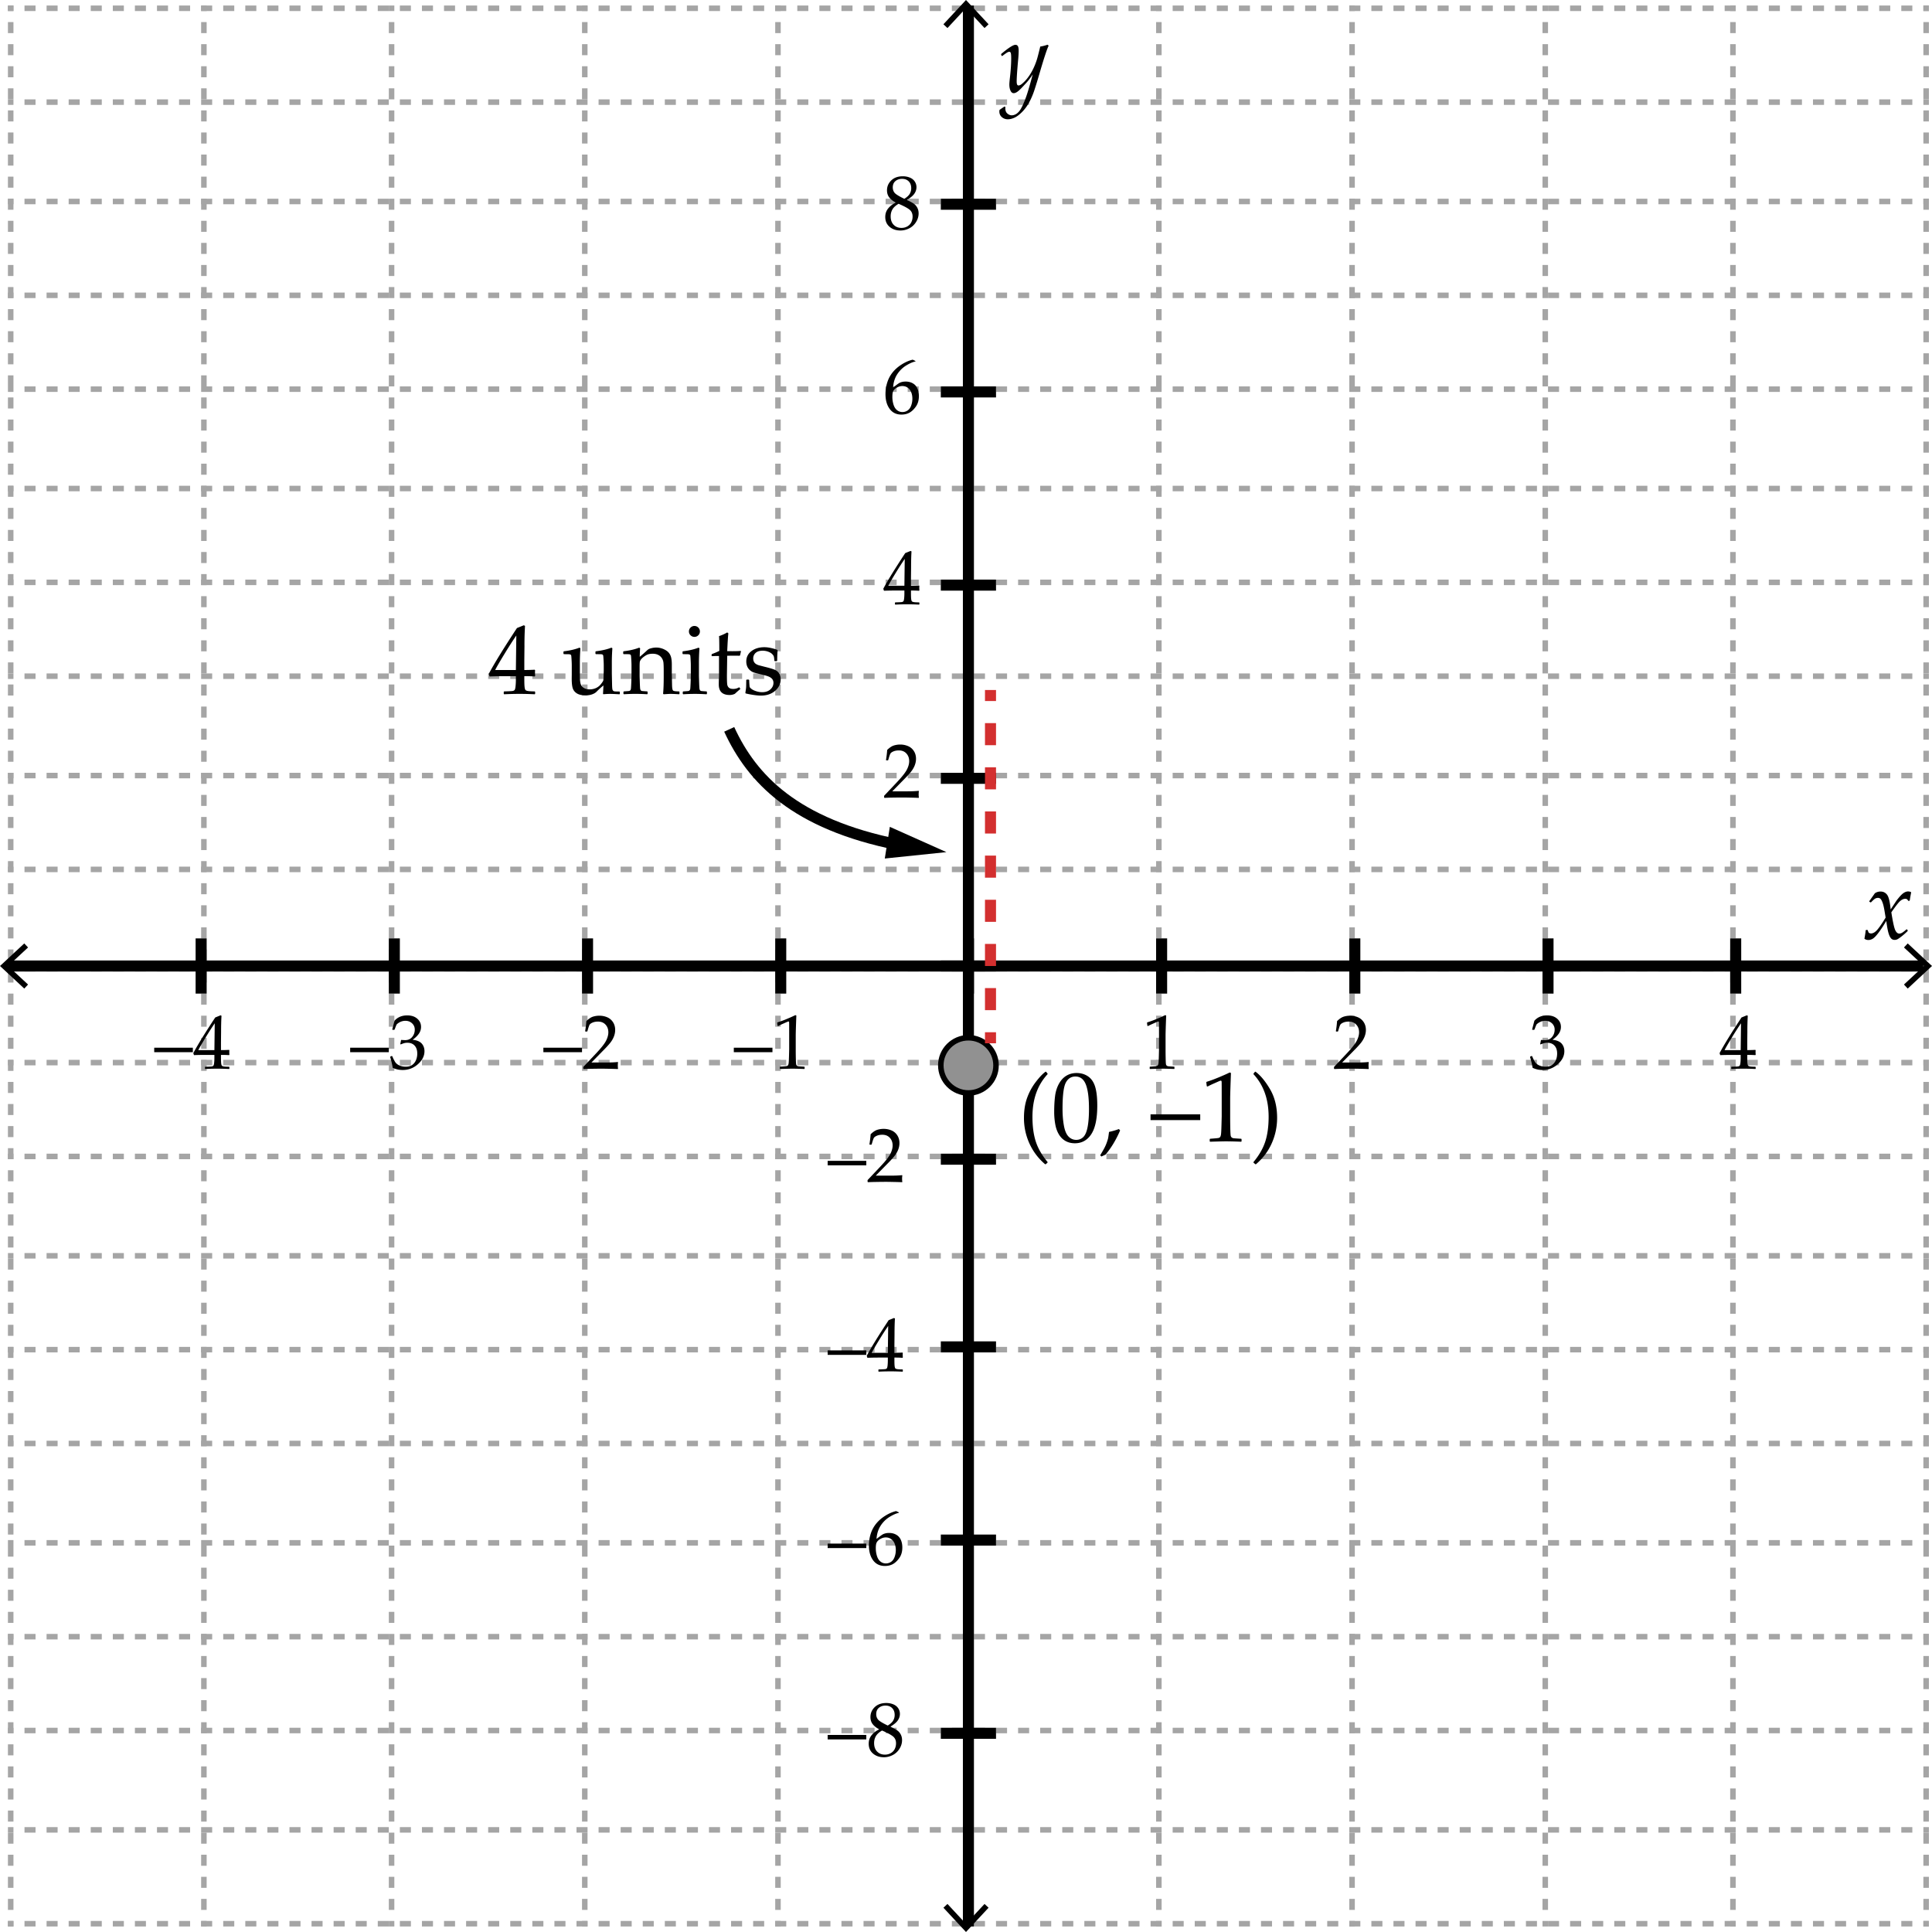<svg xmlns="http://www.w3.org/2000/svg" width="350" height="350"><path fill="#FFF" d="M0 0h350v350H0z"/><g fill="none" stroke="#A5A5A5" stroke-miterlimit="10"><path d="M349.438 348.5h-1"/><path stroke-dasharray="2,2" d="M346.438 348.5h-343"/><path d="M2.438 348.5h-1"/></g><g fill="none" stroke="#A5A5A5" stroke-miterlimit="10"><path d="M349.438 331.5h-1"/><path stroke-dasharray="2,2" d="M346.438 331.5h-343"/><path d="M2.438 331.5h-1"/></g><g fill="none" stroke="#A5A5A5" stroke-miterlimit="10"><path d="M349.438 313.5h-1"/><path stroke-dasharray="2,2" d="M346.438 313.5h-343"/><path d="M2.438 313.5h-1"/></g><g fill="none" stroke="#A5A5A5" stroke-miterlimit="10"><path d="M349.438 296.5h-1"/><path stroke-dasharray="2,2" d="M346.438 296.5h-343"/><path d="M2.438 296.5h-1"/></g><g fill="none" stroke="#A5A5A5" stroke-miterlimit="10"><path d="M349.438 279.5h-1"/><path stroke-dasharray="2,2" d="M346.438 279.5h-343"/><path d="M2.438 279.5h-1"/></g><g fill="none" stroke="#A5A5A5" stroke-miterlimit="10"><path d="M349.438 261.5h-1"/><path stroke-dasharray="2,2" d="M346.438 261.5h-343"/><path d="M2.438 261.5h-1"/></g><g fill="none" stroke="#A5A5A5" stroke-miterlimit="10"><path d="M349.438 244.5h-1"/><path stroke-dasharray="2,2" d="M346.438 244.5h-343"/><path d="M2.438 244.5h-1"/></g><g fill="none" stroke="#A5A5A5" stroke-miterlimit="10"><path d="M349.438 227.5h-1"/><path stroke-dasharray="2,2" d="M346.438 227.5h-343"/><path d="M2.438 227.5h-1"/></g><g fill="none" stroke="#A5A5A5" stroke-miterlimit="10"><path d="M349.438 209.5h-1"/><path stroke-dasharray="2,2" d="M346.438 209.5h-343"/><path d="M2.438 209.5h-1"/></g><g fill="none" stroke="#A5A5A5" stroke-miterlimit="10"><path d="M349.438 192.5h-1"/><path stroke-dasharray="2,2" d="M346.438 192.5h-343"/><path d="M2.438 192.5h-1"/></g><g fill="none" stroke="#A5A5A5" stroke-miterlimit="10"><path d="M349.438 175.5h-1"/><path stroke-dasharray="2,2" d="M346.438 175.5h-343"/><path d="M2.438 175.5h-1"/></g><g fill="none" stroke="#A5A5A5" stroke-miterlimit="10"><path d="M349.438 157.5h-1"/><path stroke-dasharray="2,2" d="M346.438 157.5h-343"/><path d="M2.438 157.5h-1"/></g><g fill="none" stroke="#A5A5A5" stroke-miterlimit="10"><path d="M349.438 140.5h-1"/><path stroke-dasharray="2,2" d="M346.438 140.5h-343"/><path d="M2.438 140.5h-1"/></g><g fill="none" stroke="#A5A5A5" stroke-miterlimit="10"><path d="M349.438 122.5h-1"/><path stroke-dasharray="2,2" d="M346.438 122.5h-343"/><path d="M2.438 122.5h-1"/></g><g fill="none" stroke="#A5A5A5" stroke-miterlimit="10"><path d="M349.438 105.5h-1"/><path stroke-dasharray="2,2" d="M346.438 105.5h-343"/><path d="M2.438 105.5h-1"/></g><g fill="none" stroke="#A5A5A5" stroke-miterlimit="10"><path d="M349.438 88.5h-1"/><path stroke-dasharray="2,2" d="M346.438 88.5h-343"/><path d="M2.438 88.5h-1"/></g><g fill="none" stroke="#A5A5A5" stroke-miterlimit="10"><path d="M349.438 70.5h-1"/><path stroke-dasharray="2,2" d="M346.438 70.5h-343"/><path d="M2.438 70.5h-1"/></g><g fill="none" stroke="#A5A5A5" stroke-miterlimit="10"><path d="M349.438 53.5h-1"/><path stroke-dasharray="2,2" d="M346.438 53.5h-343"/><path d="M2.438 53.5h-1"/></g><g fill="none" stroke="#A5A5A5" stroke-miterlimit="10"><path d="M349.438 36.5h-1"/><path stroke-dasharray="2,2" d="M346.438 36.5h-343"/><path d="M2.438 36.5h-1"/></g><g fill="none" stroke="#A5A5A5" stroke-miterlimit="10"><path d="M349.438 18.5h-1"/><path stroke-dasharray="2,2" d="M346.438 18.5h-343"/><path d="M2.438 18.5h-1"/></g><g fill="none" stroke="#A5A5A5" stroke-miterlimit="10"><path d="M349.438 1.5h-1"/><path stroke-dasharray="2,2" d="M346.438 1.5h-343"/><path d="M2.438 1.5h-1"/></g><g fill="none" stroke="#A5A5A5" stroke-miterlimit="10"><path d="M348.938 1v1"/><path stroke-dasharray="2,2" d="M348.938 4v343"/><path d="M348.938 348v1"/></g><g fill="none" stroke="#A5A5A5" stroke-miterlimit="10"><path d="M313.938 1v1"/><path stroke-dasharray="2,2" d="M313.938 4v343"/><path d="M313.938 348v1"/></g><g fill="none" stroke="#A5A5A5" stroke-miterlimit="10"><path d="M279.938 1v1"/><path stroke-dasharray="2,2" d="M279.938 4v343"/><path d="M279.938 348v1"/></g><g fill="none" stroke="#A5A5A5" stroke-miterlimit="10"><path d="M244.938 1v1"/><path stroke-dasharray="2,2" d="M244.938 4v343"/><path d="M244.938 348v1"/></g><g fill="none" stroke="#A5A5A5" stroke-miterlimit="10"><path d="M209.938 1v1"/><path stroke-dasharray="2,2" d="M209.938 4v343"/><path d="M209.938 348v1"/></g><g fill="none" stroke="#A5A5A5" stroke-miterlimit="10"><path d="M174.938 1v1"/><path stroke-dasharray="2,2" d="M174.938 4v343"/><path d="M174.938 348v1"/></g><g fill="none" stroke="#A5A5A5" stroke-miterlimit="10"><path d="M140.938 1v1"/><path stroke-dasharray="2,2" d="M140.938 4v343"/><path d="M140.938 348v1"/></g><g fill="none" stroke="#A5A5A5" stroke-miterlimit="10"><path d="M105.938 1v1"/><path stroke-dasharray="2,2" d="M105.938 4v343"/><path d="M105.938 348v1"/></g><g fill="none" stroke="#A5A5A5" stroke-miterlimit="10"><path d="M70.938 1v1"/><path stroke-dasharray="2,2" d="M70.938 4v343"/><path d="M70.938 348v1"/></g><g fill="none" stroke="#A5A5A5" stroke-miterlimit="10"><path d="M36.938 1v1"/><path stroke-dasharray="2,2" d="M36.938 4v343"/><path d="M36.938 348v1"/></g><g fill="none" stroke="#A5A5A5" stroke-miterlimit="10"><path d="M1.938 1v1"/><path stroke-dasharray="2,2" d="M1.938 4v343"/><path d="M1.938 348v1"/></g><g><path fill="none" stroke="#000" stroke-width="2" stroke-miterlimit="10" d="M175.438 1v348"/><path d="M170.91 4.398l.733.682 3.356-3.612 3.357 3.612.733-.682L174.999 0zM170.91 345.601l.733-.682 3.356 3.612 3.357-3.612.733.682-4.09 4.399z"/></g><g fill="none" stroke="#000" stroke-width="2" stroke-miterlimit="10"><path d="M314.438 180v-10M280.438 180v-10M245.438 180v-10M210.438 180v-10M175.438 180v-10M141.438 180v-10M106.438 180v-10M71.438 180v-10M36.438 180v-10"/></g><g fill="none" stroke="#000" stroke-width="2" stroke-miterlimit="10"><path d="M170.438 314h10M170.438 279h10M170.438 244h10M170.438 210h10M170.438 175h10M170.438 141h10M170.438 106h10M170.438 71h10M170.438 37h10"/></g><g><path fill="none" stroke="#000" stroke-width="2" stroke-miterlimit="10" d="M348.438 175h-347"/><path d="M345.602 170.91l-.682.733 3.611 3.356-3.611 3.358.682.732 4.398-4.09zM4.398 170.91l.682.733-3.612 3.356 3.612 3.358-.682.732L0 174.999z"/></g><g><path d="M160.251 144.545l-.082-.068v-.314l2.29-2.427c.943-.998 1.554-1.771 1.832-2.317s.417-1.057.417-1.531c0-.556-.169-1.019-.506-1.388s-.793-.554-1.367-.554c-.369 0-.69.057-.964.171s-.457.242-.55.383c-.094.141-.229.538-.407 1.189l-.062.055h-.28l-.068-.062c.104-.615.178-1.224.219-1.825.429-.419.828-.687 1.2-.803.371-.116.76-.174 1.165-.174.483 0 .945.091 1.388.273s.798.478 1.066.885.403.881.403 1.418c0 .401-.079.803-.235 1.207a4.459 4.459 0 0 1-.691 1.169c-.303.376-.716.826-1.24 1.35l-2.133 2.174h2.7c.829 0 1.52-.03 2.071-.089l.048.055a3.672 3.672 0 0 0-.041.608c0 .228.014.408.041.54l-.048.075c-.328-.018-.832-.034-1.511-.048s-1.128-.021-1.347-.021c-.442 0-1.037.006-1.784.017s-1.255.029-1.524.052z"/></g><g><path d="M207.982 185.876l-.123-.041-.068-.561.068-.068a16.798 16.798 0 0 0 1.73-.635 24.033 24.033 0 0 0 1.496-.67l.178.068c-.072 1.996-.109 3.194-.109 3.596v2.535c0 .625.008 1.211.021 1.761s.033.872.061.971.074.175.141.229.158.09.277.105c.117.016.471.04 1.059.072l.049.055v.307l-.049.055a68.763 68.763 0 0 0-2.111-.055c-.311 0-1.068.019-2.277.055l-.047-.055v-.307l.055-.055c.684-.051 1.074-.087 1.172-.109a.438.438 0 0 0 .227-.12c.051-.058.094-.165.125-.325.033-.159.059-.631.08-1.414.02-.784.029-1.186.029-1.203v-2.693c0-1.322-.002-2.04-.01-2.154-.006-.113-.047-.17-.119-.17a.262.262 0 0 0-.076.014c-.031.009-.131.05-.301.123l-.676.301c-.284.123-.55.252-.802.388z"/></g><g><path d="M241.752 193.669l-.082-.068v-.314l2.289-2.426c.943-.998 1.555-1.771 1.832-2.318.279-.547.418-1.057.418-1.531 0-.556-.17-1.018-.506-1.387-.338-.369-.793-.555-1.367-.555-.369 0-.691.058-.965.172-.273.113-.457.241-.549.383-.094.141-.23.537-.408 1.189l-.061.055h-.281l-.068-.063c.105-.615.178-1.223.219-1.824.43-.42.828-.688 1.201-.804.371-.116.76-.175 1.164-.175.484 0 .945.092 1.389.273.441.183.797.479 1.066.886.268.407.402.881.402 1.419 0 .4-.078.803-.234 1.206-.158.403-.389.793-.691 1.169s-.717.826-1.24 1.35l-2.133 2.174h2.699c.83 0 1.52-.029 2.072-.088l.047.055a3.65 3.65 0 0 0-.041.607c0 .229.014.408.041.541l-.047.074a49.525 49.525 0 0 0-1.512-.047 82.559 82.559 0 0 0-1.346-.021c-.443 0-1.037.006-1.785.018-.746.011-1.255.028-1.523.05z"/></g><g><path d="M277.648 193.445a14.754 14.754 0 0 0-.459-1.941l.035-.104.252-.096.096.049c.16.419.33.766.514 1.039.182.273.443.482.785.629a2.79 2.79 0 0 0 1.107.219c.502 0 .9-.105 1.193-.314.295-.21.521-.495.68-.855.16-.359.24-.766.24-1.217 0-.605-.158-1.082-.475-1.428-.318-.347-.756-.52-1.316-.52-.191 0-.363.018-.514.055-.15.036-.383.118-.697.246l-.074-.068.15-.746c.369.023.615.035.738.035.533 0 .955-.189 1.268-.568.313-.378.469-.824.469-1.34a1.5 1.5 0 0 0-.488-1.135c-.326-.305-.729-.457-1.207-.457-.314 0-.611.063-.893.191a2.31 2.31 0 0 0-.693.465c-.078.154-.201.46-.369.916l-.068.061h-.309l-.055-.061.41-1.586c.57-.643 1.342-.965 2.318-.965.742 0 1.344.197 1.801.592.459.395.688.89.688 1.486 0 .456-.135.875-.404 1.255-.268.38-.643.739-1.121 1.077.789.096 1.344.331 1.666.707.32.376.48.83.48 1.363 0 .875-.396 1.662-1.189 2.362s-1.709 1.05-2.748 1.05c-.309 0-.6-.027-.867-.079a4.519 4.519 0 0 1-.944-.317z"/></g><g><path d="M313.686 193.656l-.055-.055v-.293l.055-.055c.676-.019 1.074-.039 1.201-.063a.432.432 0 0 0 .275-.143c.061-.073.104-.251.135-.533.029-.283.043-.584.043-.902v-.506h-1.496c-.871 0-1.607.014-2.209.041l-.115-.369c.793-1.486 2.117-3.637 3.971-6.453l.965-.391.17.082a46.843 46.843 0 0 0-.074 2.879l-.021 1.928v1.414a25.603 25.603 0 0 0 1.457-.041l.061.068c-.008.174-.014.299-.014.377.006.15.012.298.021.443l-.068.063a18.863 18.863 0 0 0-1.107-.041h-.35v.457c0 .511.014.873.041 1.088.027.214.07.352.131.413.059.062.178.106.359.137.18.03.49.047.932.052l.063.055v.293l-.057.055a42.034 42.034 0 0 0-4.314 0zm-1.264-3.418h2.918l.063-4.859c-.438.624-.99 1.48-1.654 2.57-.667 1.089-1.108 1.851-1.327 2.289z"/></g><g><path d="M162.186 109.531l-.055-.055v-.294l.055-.055c.675-.018 1.074-.039 1.2-.062.125-.023.217-.071.276-.144s.104-.25.134-.533c.029-.283.044-.583.044-.902v-.506h-1.497c-.87 0-1.606.014-2.208.041l-.116-.369c.793-1.486 2.117-3.637 3.972-6.453l.964-.39.171.082c-.05.775-.075 1.734-.075 2.878l-.021 1.928v1.415a25.561 25.561 0 0 0 1.456-.041l.062.068a8.334 8.334 0 0 0-.014.376c.005.15.012.298.021.444l-.068.062a18.803 18.803 0 0 0-1.107-.041h-.349v.458c0 .51.014.873.041 1.087s.07.352.13.414.179.107.359.137c.18.03.49.047.933.051l.062.055v.294l-.055.055a44.968 44.968 0 0 0-2.017-.055 43.04 43.04 0 0 0-2.298.055zm-1.265-3.418h2.919l.062-4.86c-.438.625-.989 1.481-1.654 2.57s-1.108 1.853-1.327 2.29z"/></g><g><path d="M165.843 65.396v.082c-.497.105-1.063.353-1.699.745-.635.392-1.17.918-1.603 1.579s-.684 1.458-.752 2.393c.155-.109.333-.242.533-.396.26-.196.45-.331.571-.403a1.88 1.88 0 0 1 .484-.191c.203-.055.437-.082.701-.082.47 0 .891.104 1.265.311s.654.513.841.916.28.874.28 1.412c0 .761-.185 1.398-.554 1.911s-.761.879-1.176 1.101-.891.332-1.429.332c-.916 0-1.627-.343-2.133-1.029s-.759-1.578-.759-2.676c0-.729.105-1.43.318-2.102.211-.672.534-1.281.967-1.825s.985-1.029 1.658-1.453c.672-.424 1.334-.711 1.985-.861l.502.236zm-4.183 6.522c0 .451.064.898.195 1.34.129.442.338.784.625 1.025s.624.362 1.012.362c.333 0 .641-.093.923-.28s.498-.479.646-.878c.148-.399.223-.819.223-1.261s-.073-.837-.219-1.186-.357-.62-.636-.813-.602-.291-.971-.291c-.273 0-.547.066-.82.198s-.484.283-.632.451c-.148.168-.243.348-.284.537s-.062.454-.062.796z"/></g><g><path d="M162.234 36.671c-.506-.269-.89-.578-1.152-.926-.262-.349-.393-.771-.393-1.268 0-.697.258-1.295.772-1.794s1.217-.749 2.105-.749c.451 0 .869.079 1.255.236.385.157.682.392.892.704s.314.66.314 1.042c0 .401-.123.785-.369 1.152s-.682.739-1.306 1.118v.062c.533.255.929.472 1.186.649.258.178.469.418.633.721s.246.653.246 1.049c0 .542-.156 1.063-.469 1.562-.312.499-.723.878-1.233 1.138s-1.039.39-1.586.39c-.798 0-1.456-.223-1.976-.67s-.779-1.042-.779-1.784c0-.602.179-1.12.537-1.555a3.682 3.682 0 0 1 1.322-1.015v-.062zm.554.246c-.538.319-.911.662-1.121 1.029s-.314.783-.314 1.248c0 .652.183 1.163.547 1.535s.834.557 1.408.557c.392 0 .747-.091 1.066-.273s.558-.432.714-.749c.158-.317.236-.662.236-1.036 0-.538-.188-.957-.564-1.258-.376-.301-1.034-.652-1.972-1.053zm1.039-.902c.487-.305.818-.612.991-.919s.26-.639.26-.995c0-.524-.15-.939-.451-1.244s-.704-.458-1.21-.458c-.483 0-.884.136-1.203.407s-.479.65-.479 1.138c0 .369.104.689.312.96.206.271.8.641 1.78 1.111z"/></g><g><path d="M149.937 211.115v-.815h7v.814h-7zM157.251 214.169l-.082-.068v-.314l2.29-2.426c.943-.998 1.554-1.771 1.832-2.318s.417-1.057.417-1.531c0-.555-.169-1.018-.506-1.387s-.793-.555-1.367-.555c-.369 0-.69.057-.964.172-.273.113-.457.24-.55.383-.094.141-.229.537-.407 1.189l-.062.055h-.28l-.068-.063c.104-.615.178-1.223.219-1.824.429-.42.828-.688 1.2-.805.371-.115.76-.174 1.165-.174.483 0 .945.092 1.388.273.442.184.798.479 1.066.885.269.408.403.881.403 1.42 0 .4-.079.803-.235 1.205a4.464 4.464 0 0 1-.691 1.17c-.303.375-.716.826-1.24 1.35l-2.133 2.174h2.7c.829 0 1.52-.029 2.071-.088l.048.055a3.65 3.65 0 0 0-.041.607c0 .229.014.408.041.541l-.048.074c-.328-.018-.832-.033-1.511-.047s-1.128-.021-1.347-.021c-.442 0-1.037.006-1.784.018s-1.255.029-1.524.05z"/></g><g><path d="M149.937 245.447v-.813h7v.813h-7zM159.186 248.49l-.055-.055v-.295l.055-.055c.675-.018 1.074-.039 1.2-.061a.434.434 0 0 0 .276-.145c.06-.072.104-.25.134-.533.029-.281.044-.582.044-.902v-.506h-1.497c-.87 0-1.606.014-2.208.041l-.116-.369c.793-1.484 2.117-3.637 3.972-6.453l.964-.389.171.082c-.05.773-.075 1.734-.075 2.877l-.021 1.928v1.416c.629-.006 1.114-.02 1.456-.041l.062.068a8.353 8.353 0 0 0-.014.375c.005.15.012.299.021.445l-.068.061a18.803 18.803 0 0 0-1.107-.041h-.349v.459c0 .51.014.873.041 1.086.027.215.07.354.13.414.06.063.179.107.359.137.18.029.49.047.933.051l.062.055v.295l-.055.055a44.968 44.968 0 0 0-2.017-.055c-.885 0-1.651.018-2.298.055zm-1.265-3.418h2.919l.062-4.861a51.354 51.354 0 0 0-1.654 2.57c-.665 1.09-1.108 1.853-1.327 2.291z"/></g><g><path d="M149.937 280.447v-.813h7v.813h-7zM162.843 273.98v.082c-.497.105-1.063.354-1.699.746a5.12 5.12 0 0 0-1.603 1.578c-.433.662-.684 1.459-.752 2.393.155-.109.333-.24.533-.396.26-.195.45-.33.571-.402.12-.074.282-.137.484-.191.203-.055.437-.082.701-.082.47 0 .891.104 1.265.311s.654.514.841.916c.187.404.28.873.28 1.412 0 .76-.185 1.398-.554 1.91-.369.514-.761.879-1.176 1.102-.415.221-.891.33-1.429.33-.916 0-1.627-.342-2.133-1.027-.506-.688-.759-1.578-.759-2.678 0-.729.105-1.43.318-2.102a5.585 5.585 0 0 1 .967-1.824c.433-.545.985-1.029 1.658-1.453.672-.424 1.334-.711 1.985-.861l.502.236zm-4.183 6.521c0 .451.064.898.195 1.34.129.443.338.785.625 1.025a1.52 1.52 0 0 0 1.012.363c.333 0 .641-.094.923-.281.282-.186.498-.479.646-.877.148-.4.223-.82.223-1.262a3.04 3.04 0 0 0-.219-1.186c-.146-.35-.357-.621-.636-.814s-.602-.291-.971-.291a1.86 1.86 0 0 0-.82.199 1.934 1.934 0 0 0-.632.451 1.196 1.196 0 0 0-.284.537 3.892 3.892 0 0 0-.062.796z"/></g><g><path d="M149.937 315.115v-.815h7v.814h-7zM159.234 313.255c-.506-.27-.89-.578-1.152-.928-.262-.348-.393-.77-.393-1.268 0-.697.258-1.295.772-1.795.515-.498 1.217-.748 2.105-.748.451 0 .869.078 1.255.236.385.156.682.393.892.703.21.313.314.66.314 1.043 0 .402-.123.785-.369 1.152s-.682.74-1.306 1.117v.063c.533.254.929.471 1.186.648.258.178.469.418.633.721.164.305.246.654.246 1.051 0 .541-.156 1.063-.469 1.561-.312.5-.723.879-1.233 1.139s-1.039.391-1.586.391c-.798 0-1.456-.225-1.976-.67-.52-.447-.779-1.041-.779-1.785 0-.602.179-1.119.537-1.555a3.684 3.684 0 0 1 1.322-1.016v-.06zm.554.246c-.538.318-.911.662-1.121 1.027-.21.367-.314.783-.314 1.248 0 .652.183 1.164.547 1.535s.834.557 1.408.557c.392 0 .747-.09 1.066-.273.319-.182.558-.432.714-.748.158-.316.236-.662.236-1.035 0-.539-.188-.957-.564-1.258-.376-.301-1.034-.652-1.972-1.053zm1.039-.902c.487-.307.818-.613.991-.92a2 2 0 0 0 .26-.994c0-.525-.15-.939-.451-1.244-.301-.307-.704-.459-1.21-.459-.483 0-.884.137-1.203.406-.319.271-.479.652-.479 1.139 0 .369.104.689.312.961.206.271.8.64 1.78 1.111z"/></g><g><path d="M132.937 190.615v-.815h7v.814h-7zM140.983 185.876l-.123-.041-.068-.561.068-.068a16.644 16.644 0 0 0 1.729-.635 24.76 24.76 0 0 0 1.497-.67l.178.068c-.073 1.996-.109 3.193-.109 3.596v2.535c0 .625.007 1.211.021 1.76.014.551.034.873.062.971.027.1.074.176.14.23.066.055.159.09.277.105s.472.039 1.06.072l.048.055v.307l-.048.055a72.301 72.301 0 0 0-2.112-.055c-.31 0-1.068.02-2.276.055l-.048-.055v-.307l.055-.055c.684-.051 1.074-.088 1.172-.109a.428.428 0 0 0 .227-.121c.052-.057.094-.164.126-.324.032-.158.058-.631.079-1.414l.03-1.203v-2.693c0-1.322-.003-2.039-.011-2.154-.006-.113-.046-.17-.119-.17a.257.257 0 0 0-.075.014 3.337 3.337 0 0 0-.301.123l-.677.301a9.981 9.981 0 0 0-.802.388z"/></g><g><path d="M98.437 190.615v-.815h7v.814h-7zM105.751 193.669l-.082-.068v-.314l2.29-2.426c.943-.998 1.554-1.771 1.832-2.318s.417-1.057.417-1.531c0-.555-.169-1.018-.506-1.387s-.793-.555-1.367-.555c-.369 0-.69.057-.964.172-.273.113-.457.24-.55.383-.094.141-.229.537-.407 1.189l-.062.055h-.28l-.068-.063c.104-.615.178-1.223.219-1.824.429-.42.828-.688 1.2-.805.371-.115.76-.174 1.165-.174.483 0 .945.092 1.388.273.442.184.798.479 1.066.885.269.408.403.881.403 1.42 0 .4-.079.803-.235 1.205a4.464 4.464 0 0 1-.691 1.17c-.303.375-.716.826-1.24 1.35l-2.133 2.174h2.7c.829 0 1.52-.029 2.071-.088l.048.055a3.65 3.65 0 0 0-.041.607c0 .229.014.408.041.541l-.048.074c-.328-.018-.832-.033-1.511-.047s-1.128-.021-1.347-.021c-.442 0-1.037.006-1.784.018s-1.255.029-1.524.05z"/></g><g><path d="M63.437 190.615v-.815h7v.814h-7zM71.148 193.445a14.856 14.856 0 0 0-.458-1.941l.034-.104.253-.096.096.049c.159.418.33.766.513 1.039s.444.482.786.629c.342.145.711.219 1.107.219.501 0 .899-.105 1.192-.314.295-.211.521-.494.681-.855a2.98 2.98 0 0 0 .239-1.217c0-.605-.158-1.082-.475-1.428-.317-.348-.756-.52-1.316-.52-.191 0-.362.018-.513.055-.15.035-.383.117-.697.246l-.075-.068.15-.746c.369.023.615.035.738.035.533 0 .956-.189 1.268-.568.313-.377.469-.824.469-1.34 0-.451-.163-.828-.488-1.135-.326-.305-.729-.457-1.207-.457-.314 0-.611.063-.893.191a2.305 2.305 0 0 0-.693.465c-.077.154-.2.459-.369.916l-.068.061h-.308l-.055-.061.41-1.586c.569-.643 1.342-.965 2.317-.965.743 0 1.344.197 1.801.592.459.395.688.891.688 1.486 0 .457-.135.875-.403 1.254-.269.381-.643.74-1.121 1.078.788.096 1.343.33 1.665.707.32.375.481.83.481 1.363 0 .875-.396 1.662-1.189 2.361-.793.701-1.709 1.051-2.748 1.051-.31 0-.6-.027-.868-.08a4.528 4.528 0 0 1-.944-.316z"/></g><g><path d="M27.938 190.615v-.815h7v.814h-7zM37.187 193.656l-.055-.055v-.293l.055-.055c.675-.02 1.074-.039 1.2-.063a.432.432 0 0 0 .276-.143c.06-.074.104-.252.134-.533.029-.283.044-.584.044-.902v-.506h-1.497c-.87 0-1.606.014-2.208.041l-.116-.369c.793-1.486 2.117-3.637 3.972-6.453l.964-.391.171.082c-.05.775-.075 1.734-.075 2.879l-.021 1.928v1.414a25.561 25.561 0 0 0 1.456-.041l.062.068a8.416 8.416 0 0 0-.014.377c.005.15.012.299.021.443l-.068.063a18.803 18.803 0 0 0-1.107-.041h-.351v.457c0 .512.014.873.041 1.088.027.213.07.352.13.412.06.063.179.107.359.137.18.031.49.047.933.053l.062.055v.293l-.055.055a48.19 48.19 0 0 0-2.017-.055c-.883 0-1.649.02-2.296.055zm-1.265-3.418h2.919l.062-4.859c-.438.623-.989 1.48-1.654 2.57-.666 1.088-1.108 1.851-1.327 2.289z"/></g><g><path d="M337.757 170.053c.141-.75.214-1.248.22-1.494l.053-.07.229-.035.088.053.176.448a.75.75 0 0 0 .422.149c.369 0 .744-.215 1.125-.646s.891-1.173 1.529-2.228c-.029-.193-.1-.62-.211-1.279s-.234-1.159-.369-1.499-.263-.557-.382-.65a.662.662 0 0 0-.418-.141.987.987 0 0 0-.523.136c-.148.091-.335.25-.558.479l-.185.185-.088.018-.211-.123-.018-.097 1.011-1.433a1.753 1.753 0 0 1 1.037-.316c.486 0 .879.193 1.178.58s.516 1.274.65 2.663l.94-1.424c.094-.158.302-.428.624-.809s.609-.647.861-.8.501-.229.747-.229c.188 0 .369.05.545.149-.135.691-.22 1.181-.255 1.468l-.062.07-.141.035-.088-.044c-.076-.129-.151-.218-.225-.268s-.174-.075-.303-.075c-.305 0-.611.133-.918.4-.309.267-.843.951-1.604 2.052.27 1.705.502 2.773.698 3.204s.441.646.734.646c.17 0 .344-.051.523-.154.178-.103.44-.306.786-.611l.105.009.123.185-.009.105c-.375.369-.729.683-1.059.94-.332.258-.58.434-.748.527a1.13 1.13 0 0 1-.566.141c-.287 0-.519-.114-.694-.343s-.325-.577-.448-1.046-.243-1.151-.36-2.048c-.498.838-.958 1.538-1.38 2.101s-.767.929-1.033 1.099-.543.255-.83.255c-.29.002-.531-.077-.718-.235z"/></g><g><path d="M181.087 19.894l.87-.589.185.062a1.976 1.976 0 0 0-.018.246c0 .422.123.74.369.954s.51.321.791.321c.223 0 .449-.057.682-.171.23-.114.457-.303.676-.567.221-.264.468-.706.743-1.327s.525-1.291.751-2.008.444-1.466.655-2.246l.299-1.099c-.398.609-.765 1.099-1.099 1.468s-.662.721-.984 1.055-.589.565-.8.694-.398.193-.563.193c-.246 0-.439-.151-.58-.453s-.211-.675-.211-1.121c0-.229.041-.697.123-1.406.141-1.283.211-2.396.211-3.34 0-.486-.025-.804-.075-.954s-.136-.224-.259-.224c-.135 0-.305.067-.51.202s-.463.322-.773.563l-.114-.035-.097-.211.026-.132c1.307-1.102 2.168-1.652 2.584-1.652a.48.48 0 0 1 .418.229c.102.152.153.439.153.861 0 .398-.029.92-.088 1.564-.182 1.992-.272 3.322-.272 3.99 0 .234.024.413.074.536s.14.185.269.185c.088 0 .203-.035.347-.105s.374-.261.69-.571.633-.702.949-1.173.599-.992.849-1.56c.248-.568.443-1.11.584-1.626s.311-1.187.51-2.013c.398-.059.841-.17 1.327-.334l.193.176c-.293.586-.832 2.218-1.617 4.896a85.41 85.41 0 0 1-.997 3.256c-.268.794-.582 1.518-.945 2.171s-.785 1.22-1.266 1.701-.934.819-1.357 1.015c-.426.196-.831.294-1.218.294-.416 0-.775-.13-1.077-.391s-.452-.602-.452-1.024c0-.089.015-.189.044-.3z"/></g><g><circle fill="#919191" stroke="#000" stroke-miterlimit="10" cx="175.438" cy="193" r="5"/><path d="M189.342 210.918a10.68 10.68 0 0 1-2.839-3.739 11.075 11.075 0 0 1-1.002-4.672c0-1.348.188-2.546.563-3.595s.897-2.013 1.569-2.892c.67-.879 1.264-1.503 1.779-1.872l.097.009.272.343v.097c-1.828 1.969-2.742 4.541-2.742 7.717 0 1.758.203 3.26.611 4.504.406 1.246 1.117 2.478 2.131 3.696l-.009.105-.325.29-.105.009zM190.977 201.391c0-1.043.053-1.981.158-2.817.105-.834.338-1.578.699-2.232.359-.652.811-1.143 1.354-1.467.541-.326 1.158-.488 1.85-.488.785 0 1.475.202 2.07.606.594.404 1.021 1.025 1.283 1.863.26.838.391 1.978.391 3.419 0 2.344-.359 4.069-1.076 5.177-.719 1.107-1.713 1.661-2.984 1.661-.639 0-1.203-.138-1.691-.413-.49-.275-.892-.674-1.205-1.195s-.533-1.137-.658-1.846a12.673 12.673 0 0 1-.191-2.268zm1.511-.51c0 1.113.084 2.127.25 3.041.168.914.445 1.571.836 1.974.389.4.854.602 1.393.602.521 0 .956-.179 1.305-.536s.604-.97.766-1.837c.16-.867.241-1.939.241-3.217 0-2.004-.19-3.486-.571-4.447s-1.011-1.441-1.89-1.441c-.768 0-1.348.372-1.74 1.116s-.59 2.325-.59 4.745zM199.309 209.292c.363-.604.624-1.058.782-1.362s.297-.626.417-.962c.12-.338.199-.597.238-.778.037-.182.092-.557.162-1.125.029-.012.193-.053.492-.123.41-.1.844-.234 1.301-.404l.22.246c-.744 1.729-1.626 3.19-2.646 4.386l-.747.343-.219-.221zM208.432 202.92v-1.046h9v1.046h-9zM218.776 196.83l-.158-.053-.088-.721.088-.088c.586-.17 1.327-.442 2.224-.817s1.538-.662 1.925-.861l.229.088c-.094 2.566-.141 4.107-.141 4.623v3.261c0 .803.009 1.557.026 2.264.018.705.044 1.121.079 1.248a.562.562 0 0 0 .181.294c.084.07.203.116.355.136.152.021.606.052 1.362.093l.062.07v.396l-.062.07a85.483 85.483 0 0 0-2.716-.07c-.398 0-1.374.023-2.927.07l-.062-.07v-.396l.07-.07c.879-.064 1.381-.111 1.508-.141a.557.557 0 0 0 .289-.153c.067-.074.122-.213.163-.418s.075-.812.101-1.819l.04-1.547v-3.463c0-1.699-.005-2.622-.013-2.769-.01-.146-.061-.22-.154-.22-.023 0-.056.006-.097.018s-.17.064-.387.158l-.87.387c-.362.157-.704.324-1.027.5zM227.521 210.918l-.105-.009-.334-.29v-.105c1.014-1.219 1.724-2.452 2.131-3.7s.611-2.748.611-4.5c0-3.176-.914-5.748-2.742-7.717v-.097l.272-.343.097-.009c.902.662 1.779 1.722 2.633 3.177.852 1.457 1.278 3.184 1.278 5.182 0 1.617-.324 3.154-.972 4.609-.647 1.458-1.603 2.724-2.869 3.802z"/></g><g><g fill="none" stroke="#D32F2F" stroke-width="2" stroke-miterlimit="10"><path d="M179.438 189v-2"/><path stroke-dasharray="4,4" d="M179.438 183v-54"/><path d="M179.438 127v-2"/></g><path fill="none" stroke="#000" stroke-width="2" stroke-miterlimit="10" d="M132.104 132.131c4.132 8.975 11.875 17.134 30.586 20.899"/><path d="M160.287 155.529l11.163-1.159-10.247-4.578z"/><g><path d="M91.33 125.774l-.07-.07v-.378l.07-.07c.867-.023 1.381-.05 1.542-.079s.28-.091.356-.185.133-.322.171-.686.058-.75.058-1.16v-.65h-1.925c-1.119 0-2.065.018-2.839.053l-.149-.475c1.02-1.91 2.722-4.676 5.106-8.297l1.239-.501.22.105a59.215 59.215 0 0 0-.097 3.7l-.026 2.479v1.819a33.189 33.189 0 0 0 1.872-.053l.079.088c-.012.223-.018.384-.018.483.006.193.015.384.026.571l-.088.079a23.924 23.924 0 0 0-1.424-.053h-.448v.589c0 .656.018 1.122.053 1.397s.091.453.167.532.229.138.461.176.632.06 1.2.066l.079.07v.378l-.07.07a58.522 58.522 0 0 0-2.593-.07 55.15 55.15 0 0 0-2.952.072zm-1.626-4.395h3.753l.079-6.249c-.563.803-1.271 1.904-2.127 3.305s-1.424 2.382-1.705 2.944zM104.979 117.328l.167.114a36.376 36.376 0 0 0-.097 2.927v2.048c0 .75.057 1.271.172 1.564.113.293.312.517.593.672s.615.233 1.002.233c.428 0 .817-.083 1.169-.25s.646-.403.883-.708c.238-.305.374-.51.409-.615s.059-.401.07-.888l.026-.984v-.949c0-.234-.012-.554-.035-.958s-.043-.653-.057-.747c-.016-.094-.061-.163-.137-.207s-.229-.066-.457-.066l-.738-.009-.079-.07v-.378l.07-.07c1.119-.135 2.063-.354 2.83-.659l.167.114a36.376 36.376 0 0 0-.097 2.927v1.547c0 .088.015.806.044 2.153.012.498.042.801.092.91s.119.185.207.229.349.066.782.066h.246l.079.07v.352l-.07.079c-.826-.047-1.38-.07-1.661-.07-.357 0-.771.021-1.239.062l-.079-.07c.035-.598.062-1.104.079-1.521-.369.287-.791.671-1.266 1.151-.182.182-.442.334-.782.457s-.727.185-1.16.185c-.656 0-1.168-.104-1.534-.312s-.625-.495-.777-.861-.229-.998-.229-1.894l.009-.694v-1.714c0-.234-.012-.554-.035-.958s-.043-.653-.058-.747-.06-.163-.136-.207-.229-.066-.457-.066l-.738-.009-.079-.07v-.378l.07-.07c1.121-.137 2.064-.357 2.831-.661zM115.799 117.328l.167.114c-.035.393-.059.908-.07 1.547.469-.387.914-.779 1.336-1.178.123-.111.238-.193.347-.246s.289-.108.541-.167.51-.088.773-.088c.445 0 .877.091 1.297.272.418.182.734.397.949.646.213.249.361.543.443.883s.123.759.123 1.257v1.547c0 .1.015.829.044 2.188.012.557.073.888.185.993s.475.158 1.09.158l.07.07v.378l-.07.07a29.102 29.102 0 0 0-1.512-.07c-.152 0-.58.023-1.283.07l-.105-.097c.076-.762.114-1.755.114-2.979v-1.151c0-.691-.017-1.189-.048-1.494-.033-.305-.131-.582-.295-.831s-.384-.442-.659-.58-.604-.207-.984-.207c-.305 0-.565.031-.782.092s-.46.188-.729.378-.469.369-.598.536-.206.322-.233.466c-.025.144-.039.45-.039.918v1.529c0 .129.012.543.035 1.244s.049 1.109.074 1.226c.027.117.066.202.119.255s.117.086.193.101.393.04.949.075l.079.07v.369l-.07.079a33.073 33.073 0 0 0-2.118-.07c-.674 0-1.377.023-2.109.07l-.079-.079v-.369l.079-.07c.568-.035.889-.062.963-.079a.41.41 0 0 0 .193-.11c.055-.056.093-.141.113-.255s.045-.492.07-1.134c.027-.642.04-1.126.04-1.455v-1.731c0-.234-.012-.554-.035-.958s-.043-.653-.058-.747-.06-.163-.136-.207-.229-.066-.457-.066l-.738-.009-.079-.07v-.378l.07-.07c1.119-.132 2.062-.352 2.83-.656zM126.548 117.328l.167.114a36.376 36.376 0 0 0-.097 2.927v1.986c0 .129.012.543.035 1.244s.048 1.109.075 1.226c.025.117.065.202.118.255s.117.086.193.101.393.04.949.075l.079.07v.369l-.07.079a33.073 33.073 0 0 0-2.118-.07c-.674 0-1.377.023-2.109.07l-.079-.079v-.369l.079-.07c.568-.035.889-.062.962-.079s.138-.054.193-.11.094-.141.115-.255c.02-.114.043-.492.07-1.134.025-.642.039-1.126.039-1.455v-1.731c0-.234-.012-.554-.035-.958s-.043-.653-.057-.747c-.016-.094-.061-.163-.137-.207s-.229-.066-.457-.066l-.738-.009-.079-.07v-.378l.07-.07c1.121-.135 2.064-.355 2.832-.659zm-.747-3.929c.275 0 .51.097.703.29s.29.428.29.703c0 .27-.097.501-.29.694s-.428.29-.703.29c-.27 0-.503-.095-.699-.286s-.294-.423-.294-.699.098-.51.294-.703.429-.289.699-.289zM128.912 118.804v-.229l.062-.088c.551-.205.996-.396 1.336-.571 0-1.529-.018-2.42-.053-2.672.604-.211 1.099-.437 1.485-.677l.211.176c-.059.369-.129 1.441-.211 3.217.293.006.609.009.949.009.691 0 1.187-.018 1.485-.053l.062.062-.167.738-.07.079c-.299-.006-.63-.009-.993-.009-.328 0-.75.003-1.266.009l-.053 3.577c0 .826.019 1.367.057 1.622s.144.454.316.598.43.215.77.215c.393 0 .756-.103 1.09-.308l.211.316c-.141.1-.478.393-1.011.879a2.197 2.197 0 0 1-.932.211c-1.318 0-1.978-.639-1.978-1.916 0-.469.012-.867.035-1.195.006-.1.009-.202.009-.308v-3.647h-.36c-.264 0-.565.012-.905.035l-.079-.07zM135.267 123.12h.378l.079.079c.012.492.041.914.088 1.266.182.275.495.5.94.672s.885.259 1.318.259c.621 0 1.117-.167 1.49-.501.371-.334.558-.732.558-1.195 0-.252-.067-.47-.202-.655s-.338-.337-.611-.457c-.271-.12-.76-.262-1.463-.426-.604-.141-1.025-.25-1.266-.33s-.472-.212-.694-.4-.393-.417-.51-.69-.176-.573-.176-.901c0-.785.312-1.414.937-1.885.623-.472 1.401-.708 2.333-.708.393 0 .82.054 1.283.163s.814.212 1.055.312l.079.123c-.047.234-.076.85-.088 1.846l-.079.079h-.352l-.079-.079c-.023-.357-.056-.608-.097-.751s-.146-.299-.316-.466-.41-.308-.721-.422-.639-.171-.984-.171c-.357 0-.658.053-.901.158s-.439.265-.588.479a1.32 1.32 0 0 0-.225.778c0 .223.045.422.137.598.09.176.229.318.417.426s.384.186.589.233l.958.246c.82.199 1.407.372 1.763.519.354.146.628.368.821.664s.29.655.29 1.077c0 .809-.334 1.503-1.002 2.083s-1.526.87-2.575.87c-.369 0-.828-.041-1.376-.123s-1.015-.173-1.401-.272l-.044-.114.088-.589c.029-.182.047-.365.053-.549s.012-.573.018-1.165l.078-.081z"/></g></g></svg>